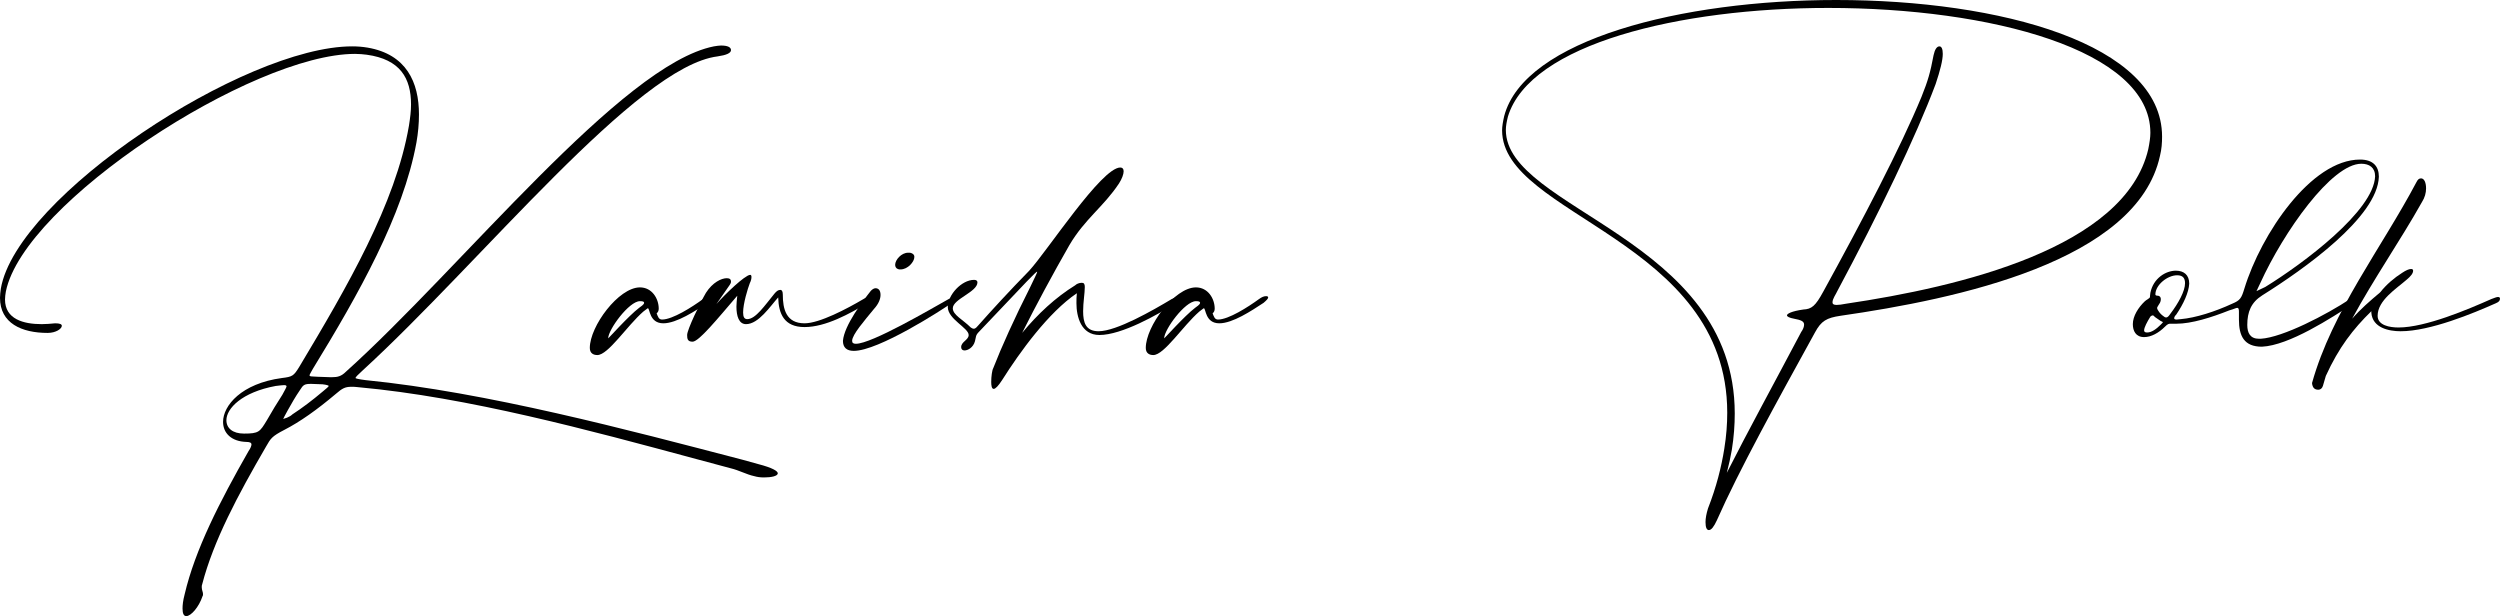<?xml version="1.0" encoding="utf-8"?>
<!-- Generator: Adobe Illustrator 27.2.0, SVG Export Plug-In . SVG Version: 6.00 Build 0)  -->
<svg version="1.1" id="Layer_1" xmlns="http://www.w3.org/2000/svg" xmlns:xlink="http://www.w3.org/1999/xlink" x="0px" y="0px"
	 viewBox="0 0 598.5 147.5" style="enable-background:new 0 0 598.5 147.5;" xml:space="preserve">
<g>
	<path d="M98.4,25c0-6.3-2.6-10.8-10.6-11.9c-0.9-0.1-1.7-0.2-2.8-0.2c-24.6,0-79.3,35.6-83.6,56.9c-0.1,0.7-0.2,1.2-0.2,1.9
		c0,4.7,4.4,5.9,8.8,5.9c1.1,0,2.1-0.1,3.2-0.2c1.1,0,1.6,0.2,1.6,0.6c0,0.7-1.4,1.7-3.4,1.7C5.2,79.7,0,77.4,0,71.3
		c0-0.7,0.1-1.4,0.2-2.2c3.8-22.1,58.3-58,84.1-58c1.3,0,2.5,0.1,3.7,0.3c9.3,1.6,12.3,8.3,12.3,16c0,2.2-0.2,4.4-0.6,6.7
		c-3.2,17.5-13.9,36.4-24.8,54.2c-0.5,0.9-0.8,1.4-0.8,1.5c0,0.4,0.5,0.3,2,0.4c1.1,0,1.8,0.1,2.9,0.1h0.5c1.3,0,2.2-0.2,3.3-1.3
		c27.7-24.9,66-73.5,88.1-77.9c0.7-0.1,1.2-0.2,1.7-0.2c1.6,0,2.4,0.4,2.4,1.1s-1.1,1.2-3.2,1.5c-19.3,2.4-56.4,49-85,75.2
		c-1.1,1-1.7,1.6-1.7,1.8c0,0.1,0.8,0.3,2.4,0.5c29.1,2.9,62.8,11.9,90.4,19.1l3.6,1c3.5,0.9,4.7,1.7,4.7,2.2c0,0.7-1.6,1-3.3,1
		c-0.9,0-1.6-0.1-2.3-0.3c-1.9-0.4-3.6-1.4-5.7-1.9l-8.2-2.2c-25.6-6.9-54.6-14.8-80.9-17.2c-0.7-0.1-1.2-0.1-1.7-0.1
		c-1.5,0-2.2,0.4-3.7,1.7c-4.5,3.8-8.6,6.7-12.3,8.6c-3.1,1.6-3.3,2.1-4.4,4c-6.8,11.7-12.6,22.6-15.3,33c-0.1,0.2-0.1,0.4-0.1,0.7
		c0,0.7,0.3,1.1,0.3,1.6c0,0.2,0,0.4-0.1,0.5c-0.9,2.7-2.8,4.8-3.9,4.8c-0.6,0-0.9-0.6-0.9-1.8c0-0.8,0.1-1.9,0.5-3.4
		c2.5-10.7,8.4-22.2,15.3-34.3c0.5-0.7,0.7-1.3,0.7-1.6c0-0.4-0.4-0.6-1.2-0.6c-3.6-0.1-5.6-2.1-5.6-4.8c0-3.9,4.4-9.2,14.1-10.5
		c2.5-0.3,2.8-0.5,4.1-2.6c11.5-19.2,23.1-39.1,26.3-57.8C98.2,28.2,98.4,26.6,98.4,25z M67.6,94.5c0.7-1.2,1-1.9,1-2
		c0-0.2-0.2-0.3-0.6-0.3c-0.4,0-1.1,0.1-2,0.2c-8.1,1.5-11.8,5.4-11.8,8.2c0,1.9,1.5,3.2,4.2,3.2c3.6,0,3.8-0.4,5.5-3.2
		C65.1,98.5,66.3,96.5,67.6,94.5z M68.9,98.2c-0.7,1.3-1.1,2-1.1,2.1l0.9-0.3c0.5-0.2,1-0.5,1.3-0.8c2.3-1.5,4.7-3.3,7.3-5.5
		c0.9-0.7,1.4-1.2,1.4-1.3s-0.5-0.3-1.5-0.4c-0.9,0-1.8-0.1-2.7-0.1c-1.6,0-1.9,0.2-2.7,1.5C70.7,95,69.8,96.6,68.9,98.2z"/>
	<path d="M143,85c-0.9,0-1.8-0.4-1.8-1.7c0-5.2,6.9-14.5,12-14.5c2.9,0,4.5,2.7,4.5,5.1c0,0.5-0.2,0.9-0.5,1.1
		c0.3,0.8,0.5,1.5,1.3,1.5c2.5,0,7.2-3,9.8-4.9c0.7-0.5,1.2-0.7,1.7-0.7c0.3,0,0.5,0.1,0.5,0.3c0,0.3-0.4,0.7-1.1,1.3
		c-2.9,1.9-7.4,4.9-10.6,4.9c-3.4,0-3.2-3.6-3.7-3.6c-0.1,0-0.4,0.3-1.1,0.8C150.1,78,145.6,85,143,85z M145.6,81
		c0,0.1,4.9-5.4,7.4-7.3c0.4-0.3,1.2-0.8,1.2-1.2c0-0.3-0.3-0.4-1-0.4C150.6,72.1,145.6,78.9,145.6,81z"/>
	<path d="M206.7,71.6c0.5-0.3,1-0.5,1.5-0.5c0.4,0,0.6,0.1,0.6,0.4c0,0.3-0.3,0.6-1,1c-4.4,2.6-10.1,5.8-15.2,5.8
		c-4.9,0-6.2-3.2-6.3-7.1c-1.9,2.1-4.7,6.4-7.7,6.4c-1.7,0-2.3-1.9-2.3-4.2c0-0.8,0.1-1.5,0.2-2.6c-4.8,5.6-9.2,11-10.7,11
		c-1.2,0-1.3-0.7-1.3-1.6c0-1.3,3.1-7.7,4.5-10.1c1.6-2.5,3.7-3.5,5-3.5c0.7,0,1,0.3,1,0.8c0,0.3-0.1,0.5-0.3,0.8l-3.2,4.6
		c2.1-2.4,6.9-7,8.1-7c0.2,0,0.3,0.2,0.3,0.5c0,0.4-0.1,0.9-0.4,1.5c-0.5,1.3-1.6,4.9-1.6,7c0,1.1,0.3,1.6,1,1.6
		c2,0,4.2-3.3,6.5-6.1c0.5-0.6,0.9-0.9,1.4-0.9c0.4,0,0.6,0.4,0.6,1.1c0,3.5,0.8,6.9,5.2,6.9C196.2,77.4,202.8,73.9,206.7,71.6z"/>
	<path d="M204,81.6c0,0.5,0.3,0.7,0.9,0.7c3.8,0,17.9-8.3,22.2-10.7c0.7-0.3,1.1-0.5,1.4-0.5c0.3,0,0.4,0.1,0.4,0.3
		c0,0.3-0.2,0.6-0.7,0.9c-2.8,2-17.9,11.7-23.8,11.7c-1.7,0-2.6-0.8-2.6-2.4c0.3-3.7,4.8-9.6,6.7-12c0.4-0.4,0.8-0.6,1.1-0.6
		c0.7,0,1.2,0.5,1.2,1.6c0,0.9-0.4,2.1-1.6,3.4C207,76.7,204,80.1,204,81.6z M214.3,63.4c0-1.2,1.5-2.9,3.1-2.9c0.3,0,0.6,0,0.8,0.1
		c0.5,0.2,0.7,0.5,0.7,0.9c0,1.2-1.6,3-3.3,3c-0.3,0-0.5,0-0.6-0.1C214.5,64.3,214.3,63.8,214.3,63.4z"/>
	<path d="M231.9,80.2c0-1.7-5-3.8-5-6.7c0-2.9,3.3-6.5,6.3-6.5c0.5,0,0.8,0.2,0.8,0.6c0,2.3-5.9,4-5.9,6.2c0,1.6,2.4,2.7,4.3,4.6
		c0.3,0.2,0.5,0.3,0.7,0.3c0.5,0,0.8-0.5,1.1-0.8c3.1-3.5,7.5-8.3,12.2-13.1c4.4-4.8,17.3-24.7,21.8-24.7c0.5,0,0.8,0.3,0.8,0.9
		c0,0.7-0.4,1.8-1.1,2.9c-3.7,5.6-8.2,8.5-11.9,14.8c-3.9,6.8-8.1,14.6-11.3,21c3.7-4.5,8-8.5,12.7-11.4c0.3-0.3,0.9-0.6,1.6-0.6
		c0.5,0,0.7,0.3,0.7,1c0,1.5-0.4,3.7-0.4,5.8c0,2.7,0.6,4.8,3.7,4.8c4.3,0,13-5,17.5-7.7c0.7-0.3,1.1-0.5,1.3-0.5
		c0.3,0,0.5,0.2,0.5,0.5c0,0.3-0.2,0.6-0.7,0.9c-4.5,2.9-13.1,7.7-18.4,7.7c-4.4,0-5.5-4.4-5.5-7.6c0-0.8,0-1.6,0.1-2.4
		c-6.8,4.6-13.6,14-17.9,20.8c-0.9,1.4-1.6,2.1-2,2.1c-0.5,0-0.6-0.8-0.6-1.7c0-1.2,0.2-2.8,0.5-3.3c1.9-4.9,5.1-12,8.8-19.3
		c1.1-2.3,1.7-3.5,1.7-3.7c0-0.3-1,0.8-2.5,2.3l-11.4,12c-0.9,0.9-0.7,1.2-1,2.3c-0.4,1.5-1.7,2.2-2.5,2.2c-0.5,0-0.8-0.3-0.8-0.8
		C230.1,81.8,231.9,81.4,231.9,80.2z"/>
	<path d="M276.1,85c-0.9,0-1.8-0.4-1.8-1.7c0-5.2,6.9-14.5,12-14.5c2.9,0,4.5,2.7,4.5,5.1c0,0.5-0.2,0.9-0.5,1.1
		c0.3,0.8,0.5,1.5,1.3,1.5c2.5,0,7.2-3,9.8-4.9c0.7-0.5,1.2-0.7,1.7-0.7c0.3,0,0.5,0.1,0.5,0.3c0,0.3-0.4,0.7-1.1,1.3
		c-2.9,1.9-7.4,4.9-10.6,4.9c-3.4,0-3.2-3.6-3.7-3.6c-0.1,0-0.4,0.3-1.1,0.8C283.2,78,278.7,85,276.1,85z M278.7,81
		c0,0.1,4.9-5.4,7.4-7.3c0.4-0.3,1.2-0.8,1.2-1.2c0-0.3-0.3-0.4-1-0.4C283.7,72.1,278.7,78.9,278.7,81z"/>
	<path d="M439.6,0c39.2,0,78,10.5,78,32.7c0,1.5-0.1,3-0.5,4.6c-5.5,25.3-48.7,34.3-76.5,38.3c-3.3,0.5-4.6,1.2-6.1,4
		c-9.3,16.9-18.2,33-23.5,45c-0.7,1.5-1.3,2.3-1.9,2.3c-0.5,0-0.8-0.6-0.8-1.9c0-0.9,0.2-2,0.6-3.3c2-5.1,3.2-9.9,3.9-14.3
		c0.5-3.1,0.7-5.9,0.7-8.6c0-41.4-53.9-47.2-53.9-67.6c0-0.9,0.2-2.1,0.5-3.4C364.9,9.5,402.6,0,439.6,0z M427.8,75.5
		c0-0.4,1.1-1,3.9-1.4c2-0.1,2.9-0.8,4.8-4.3c9.4-17.1,18.5-34.5,23.5-46.6c1.6-4,2.1-5.8,2.9-10c0.3-1.4,0.8-2.1,1.4-2.1
		c0.5,0,0.8,0.6,0.8,1.8c0,1.5-0.6,3.9-1.7,7.2c-4.8,12.8-13.6,31-23.5,49.5c-0.4,0.9-1.2,1.9-1.2,2.8c0,0.4,0.3,0.6,1,0.6
		c0.5,0,1.3-0.1,2.3-0.3c27-4,66.8-13.3,72.3-37c0.3-1.5,0.5-2.8,0.5-3.9c0-19.9-38.5-29.9-77.1-29.9c-35.5,0-71.4,8.6-76.7,26
		c-0.3,1.2-0.5,2.3-0.5,3.2c0,19.1,54.8,25.9,54.8,67.9c0,2.7-0.2,5.6-0.7,8.7c-0.3,1.7-0.7,3.6-1.2,5.5
		c4.9-9.7,11.3-21.4,17.8-33.7c0.5-0.7,0.7-1.3,0.7-1.8c0-0.8-0.8-1.1-2.4-1.4C428.4,76.1,427.8,75.8,427.8,75.5z"/>
	<path d="M510.6,77.6c0-1.9,1.3-4,2.9-5.5c0.3-0.3,1.2-0.7,1.2-1c0-0.1,0-0.3,0.1-1c0.7-3.5,3.7-5.3,6.1-5.3c1.9,0,3.2,1,3.2,3.1
		c-0.1,2.1-1.4,4.9-3.1,7.4c-0.3,0.3-0.5,0.6-0.5,0.9c0,0.2,0.2,0.3,0.6,0.3c0.3,0,0.6-0.1,1-0.1c3.5-0.3,8.2-1.8,12.3-3.7
		c1.9-0.8,2.2-1.3,2.9-3.6c4-13.1,16-30.9,27.7-30.9c3.1,0,4.5,1.6,4.5,4.1c-0.3,9.7-18,22.2-27.9,28.4c-2.7,1.7-3.6,4-3.6,7.1
		c0,1.9,0.7,3.3,2.8,3.3h0.4c5.3-0.3,15.8-5.8,21.4-9.5c0.7-0.5,1.3-0.7,1.8-0.7c0.3,0,0.5,0.1,0.5,0.3c0,0.4-0.4,0.8-1.2,1.3
		C558,76.2,548,82.7,541.5,83c-4.3,0-5.5-2.6-5.5-6.5v-1.9c0-0.6-0.1-0.9-0.4-0.9c-0.3,0-0.8,0.3-1.9,0.6c-4.3,1.7-9,3.2-12.7,3.2
		h-1.3c-0.5,0-0.7,0-1.4,0.7c-1.5,1.5-3.3,2.5-5,2.5C511.3,80.7,510.6,79.2,510.6,77.6z M515.9,75.9l-0.3-0.3c-0.1,0-0.1,0-0.1-0.1
		c-0.3,0-0.5,0.1-0.7,0.3c-0.8,1.3-1.5,2.6-1.5,3.3c0,0.3,0.2,0.5,0.7,0.5c1.1,0,2.2-0.8,3.3-1.9c0.3-0.3,0.5-0.5,0.5-0.6
		c0,0-0.2-0.1-0.6-0.3L515.9,75.9z M517.8,75.6c0.4,0.3,0.5,0.4,0.8,0.4c0.3,0,0.6-0.3,1-0.9c1.9-2.5,3.5-5.4,3.5-7.3
		c0-1.3-0.6-1.9-1.9-1.9c-2.3,0-5.2,2.3-5.2,4.6c0,0.2,0.2,0.3,0.7,0.3c0.4,0.1,0.6,0.4,0.6,0.8s-0.1,0.8-0.4,1.2
		c-0.3,0.5-0.5,0.8-0.5,0.9c0,0.2,0.1,0.4,0.3,0.7C517,74.9,517.4,75.3,517.8,75.6z M565.3,39.2c-7.1,0-18.6,16.3-24.2,28.6
		l-0.9,1.9l2.1-1c9.1-5.6,26-18.2,26.3-26.5C568.6,40.1,567.2,39.2,565.3,39.2z"/>
	<path d="M598,71.1c0.3,0,0.5,0.1,0.5,0.4c0,0.5-0.3,0.8-1,1.1c-5.4,2.4-15.7,6.7-22.8,6.7c-2.8,0-6.7-0.8-7-4.4v-0.4
		c-4.4,4.3-7.8,8.7-10.9,15.5l-0.7,2.4c-0.2,0.6-0.6,0.9-1.1,0.9c-0.9,0-1.4-0.5-1.5-1.6c4.8-17.2,16.7-32.4,25-48.1
		c0.3-0.6,0.6-0.9,1.1-0.9c0.7,0,1.2,0.9,1.2,2.4c0,1.1-0.3,2.2-1,3.3c-5.1,9.1-11.5,18.3-16.7,27.9c2-2.3,4.2-4.2,6.7-6.3
		c1.5-1.9,3.4-3.5,5.3-4.7c0.9-0.6,1.6-0.9,2.1-0.9c0.3,0,0.5,0.1,0.5,0.4c0,0.6-0.5,1.3-1.6,2.2c-2.4,2.1-6.9,4.9-6.9,8.6
		c0,2.3,2.9,2.8,5,2.8c6.5,0,16.8-4.4,22.2-6.8C597.2,71.3,597.7,71.1,598,71.1z"/>
</g>
</svg>
